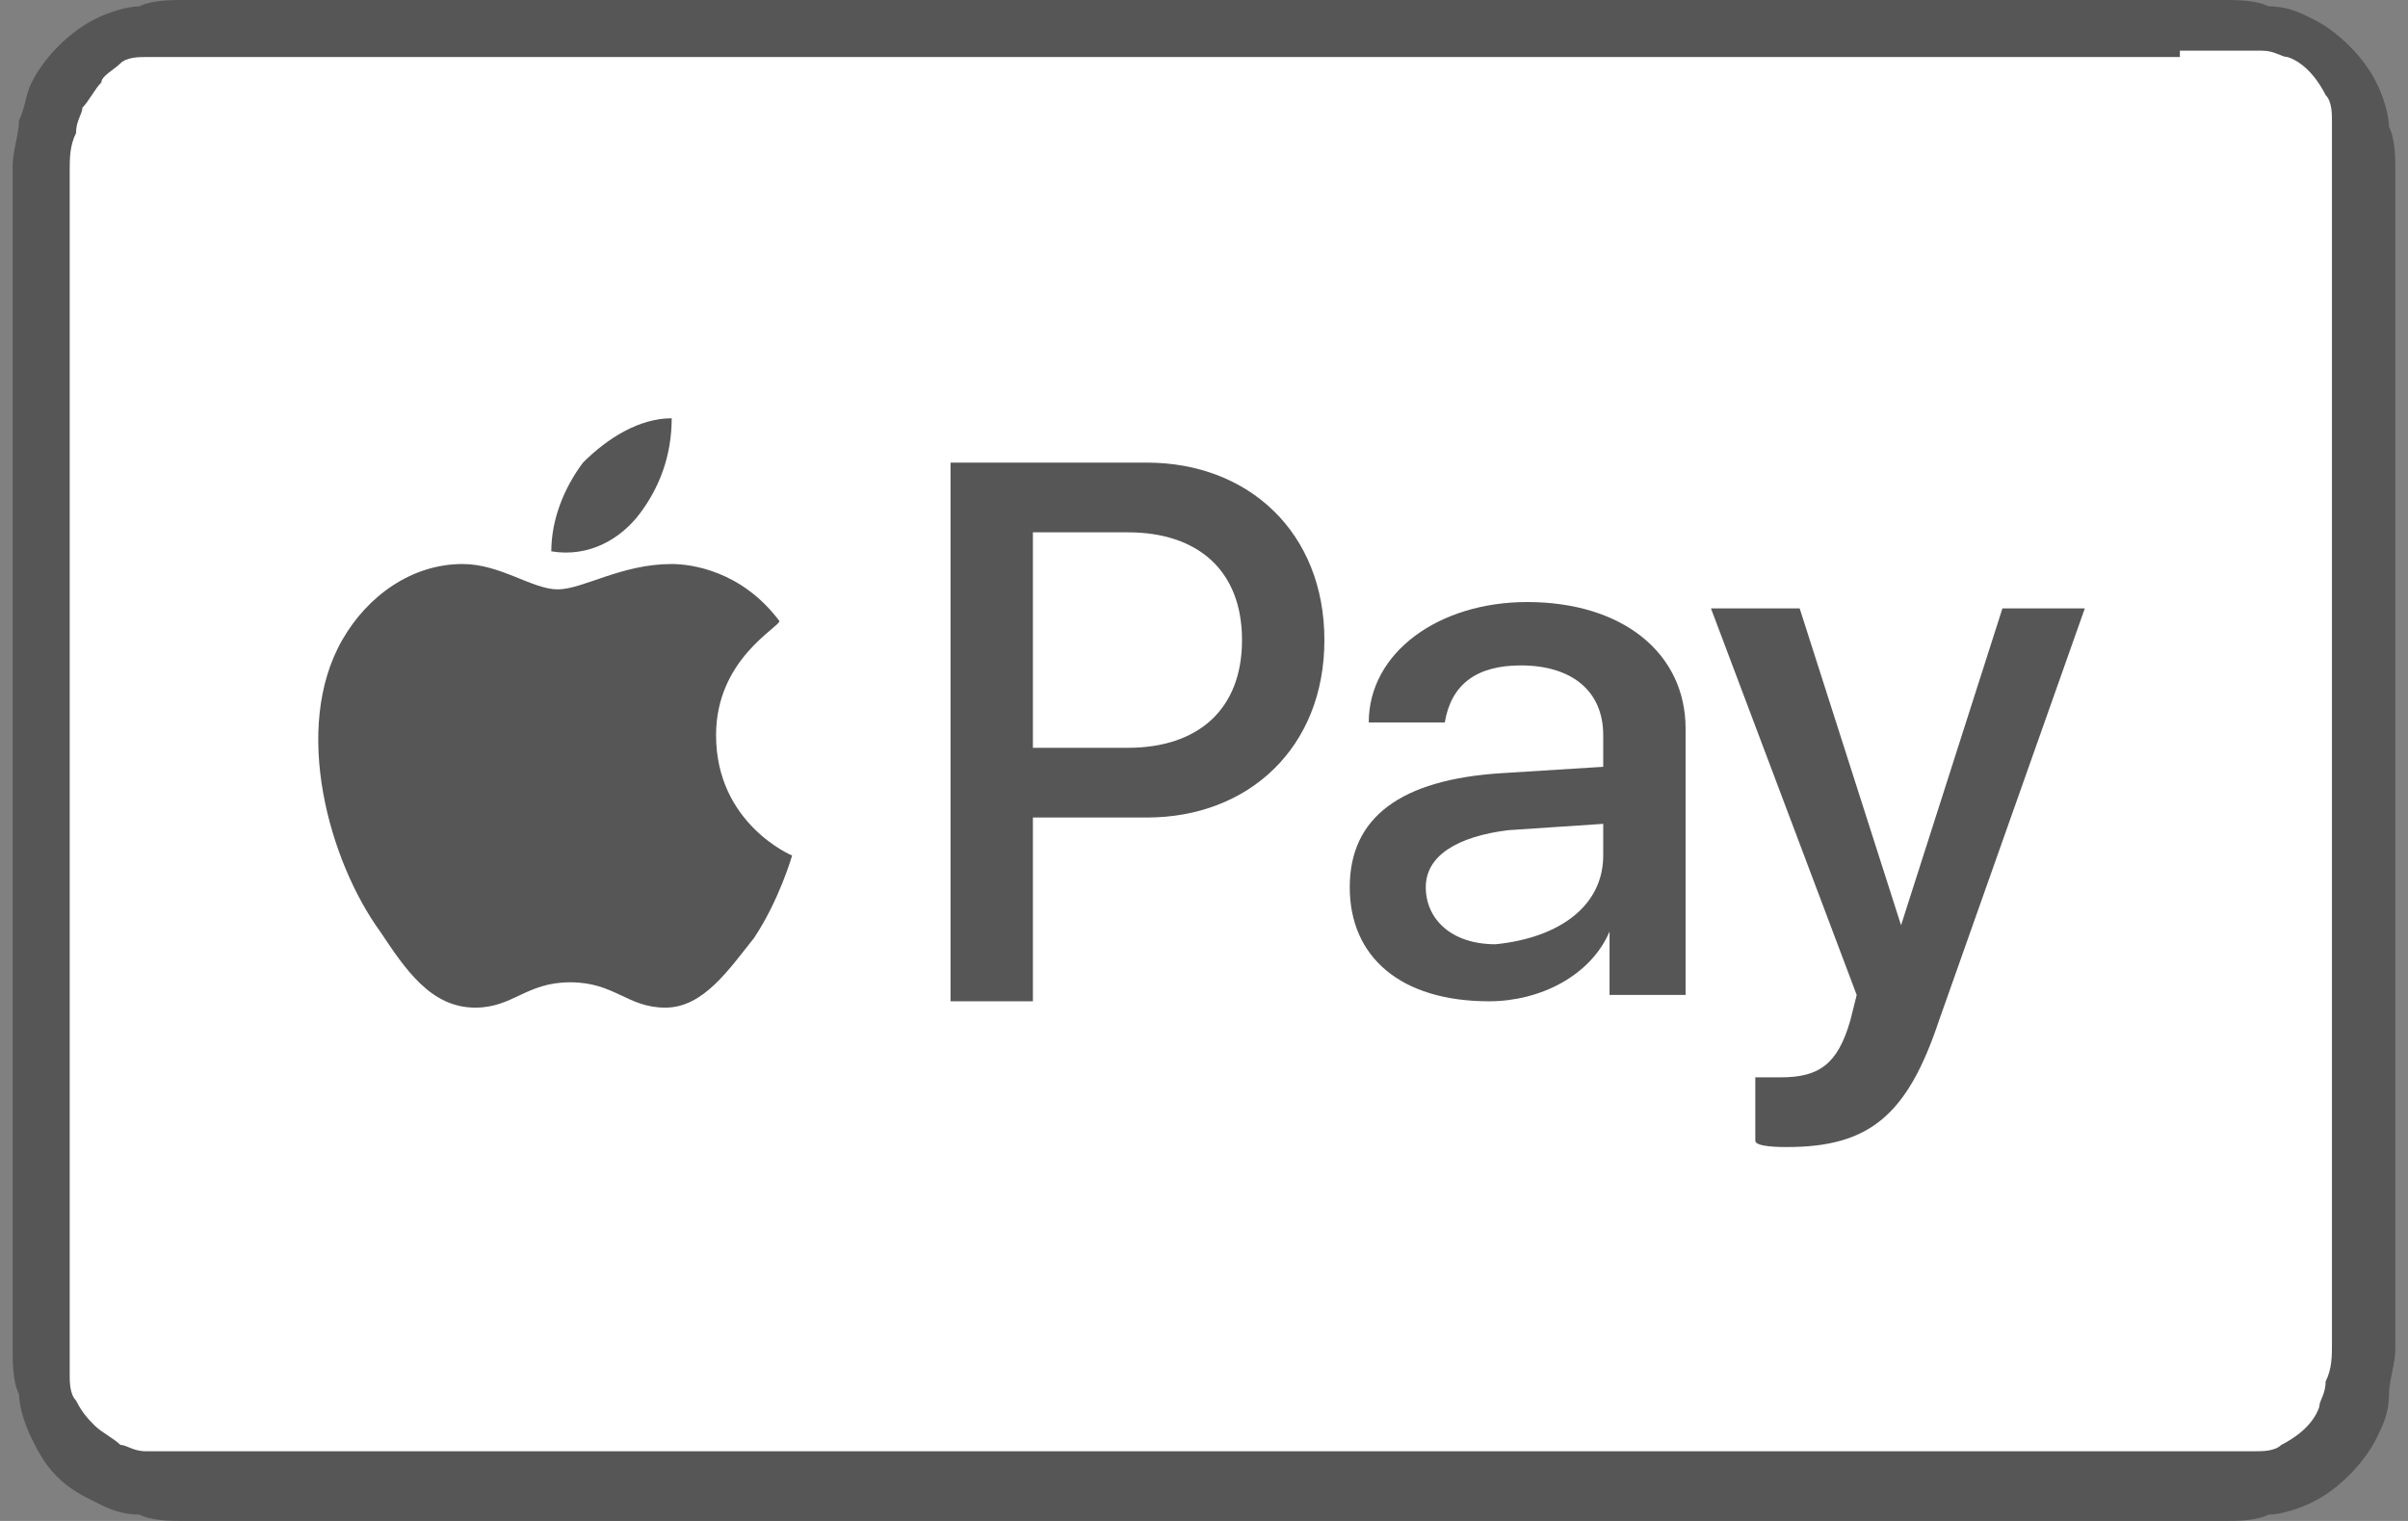 <?xml version="1.0" encoding="utf-8"?>
<!-- Generator: Adobe Illustrator 25.4.8, SVG Export Plug-In . SVG Version: 6.00 Build 0)  -->
<svg version="1.1" id="Livello_1" xmlns="http://www.w3.org/2000/svg" xmlns:xlink="http://www.w3.org/1999/xlink" x="0px" y="0px"
	 viewBox="0 0 38 24" style="enable-background:new 0 0 38 24;" xml:space="preserve">
<rect x="0" y="0" width="38" height="24" fill="#808080" stroke="none"/>
<style type="text/css">
	.st0{fill:#565656;}
	.st1{fill:#FFFFFF;}
</style>
<path class="st0" d="M34.4,0H3.6C3.5,0,3.4,0,3.2,0C3.1,0,3,0,2.9,0C2.7,0,2.4,0,2.2,0.1C2,0.1,1.7,0.2,1.5,0.3
	c-0.4,0.2-0.8,0.6-1,1C0.4,1.5,0.4,1.7,0.3,1.9c0,0.2-0.1,0.5-0.1,0.7c0,0.1,0,0.2,0,0.3c0,0.1,0,0.3,0,0.4v17.3c0,0.1,0,0.3,0,0.4
	c0,0.1,0,0.2,0,0.3c0,0.2,0,0.5,0.1,0.7c0,0.2,0.1,0.5,0.2,0.7c0.1,0.2,0.2,0.4,0.4,0.6c0.2,0.2,0.4,0.3,0.6,0.4
	c0.2,0.1,0.4,0.2,0.7,0.2C2.4,24,2.7,24,2.9,24c0.1,0,0.2,0,0.3,0c0.1,0,0.3,0,0.4,0h30.8c0.1,0,0.3,0,0.4,0c0.1,0,0.2,0,0.3,0
	c0.2,0,0.5,0,0.7-0.1c0.2,0,0.5-0.1,0.7-0.2c0.4-0.2,0.8-0.6,1-1c0.1-0.2,0.2-0.4,0.2-0.7c0-0.2,0.1-0.5,0.1-0.7c0-0.1,0-0.2,0-0.3
	c0-0.1,0-0.3,0-0.4V3.4c0-0.1,0-0.3,0-0.4c0-0.1,0-0.2,0-0.3c0-0.2,0-0.5-0.1-0.7c0-0.2-0.1-0.5-0.2-0.7c-0.2-0.4-0.6-0.8-1-1
	c-0.2-0.1-0.4-0.2-0.7-0.2C35.6,0,35.3,0,35.1,0c-0.1,0-0.2,0-0.3,0C34.6,0,34.5,0,34.4,0z"/>
<path class="st1" d="M34.4,0.8l0.4,0c0.1,0,0.2,0,0.3,0c0.2,0,0.4,0,0.6,0c0.2,0,0.3,0.1,0.4,0.1c0.3,0.1,0.5,0.4,0.6,0.6
	c0.1,0.1,0.1,0.3,0.1,0.4c0,0.2,0,0.4,0,0.6c0,0.1,0,0.2,0,0.3c0,0.1,0,0.3,0,0.4v17.3c0,0.1,0,0.3,0,0.4c0,0.1,0,0.2,0,0.3
	c0,0.2,0,0.4-0.1,0.6c0,0.2-0.1,0.3-0.1,0.4c-0.1,0.3-0.4,0.5-0.6,0.6c-0.1,0.1-0.3,0.1-0.4,0.1c-0.2,0-0.4,0-0.6,0
	c-0.1,0-0.2,0-0.3,0c-0.1,0-0.3,0-0.4,0H3.6c-0.1,0-0.2,0-0.4,0c-0.1,0-0.2,0-0.3,0c-0.2,0-0.4,0-0.6,0c-0.2,0-0.3-0.1-0.4-0.1
	c-0.1-0.1-0.3-0.2-0.4-0.3c-0.1-0.1-0.2-0.2-0.3-0.4c-0.1-0.1-0.1-0.3-0.1-0.4c0-0.2,0-0.4,0-0.6c0-0.1,0-0.2,0-0.3l0-0.3V3.3l0-0.3
	c0-0.1,0-0.2,0-0.3c0-0.2,0-0.4,0.1-0.6c0-0.2,0.1-0.3,0.1-0.4c0.1-0.1,0.2-0.3,0.3-0.4C1.6,1.2,1.8,1.1,1.9,1
	C2,0.9,2.2,0.9,2.3,0.9c0.2,0,0.4,0,0.6,0c0.1,0,0.2,0,0.3,0l0.4,0H34.4"/>
<g>
	<g>
		<path class="st0" d="M10.1,8.1c0.3-0.4,0.5-0.9,0.5-1.5c-0.5,0-1,0.3-1.4,0.7C8.9,7.7,8.7,8.2,8.7,8.7C9.3,8.8,9.8,8.5,10.1,8.1"
			/>
		<path class="st0" d="M10.6,8.9c-0.8,0-1.4,0.4-1.8,0.4c-0.4,0-0.9-0.4-1.5-0.4c-0.8,0-1.5,0.5-1.9,1.2c-0.8,1.4-0.2,3.5,0.6,4.6
			c0.4,0.6,0.8,1.2,1.5,1.2c0.6,0,0.8-0.4,1.5-0.4c0.7,0,0.9,0.4,1.5,0.4c0.6,0,1-0.6,1.4-1.1c0.4-0.6,0.6-1.3,0.6-1.3
			c0,0-1.2-0.5-1.2-1.9c0-1.2,1-1.7,1-1.8C11.7,9,10.9,8.9,10.6,8.9"/>
	</g>
	<g>
		<path class="st0" d="M18.1,7.3c1.6,0,2.8,1.1,2.8,2.8c0,1.7-1.2,2.8-2.8,2.8h-1.8v2.9H15V7.3C15,7.3,18.1,7.3,18.1,7.3z
			 M16.3,11.8h1.5c1.1,0,1.8-0.6,1.8-1.7c0-1.1-0.7-1.7-1.8-1.7h-1.5C16.3,8.4,16.3,11.8,16.3,11.8z"/>
		<path class="st0" d="M21.3,14c0-1.1,0.8-1.7,2.4-1.8l1.6-0.1v-0.5c0-0.7-0.5-1.1-1.3-1.1c-0.7,0-1.1,0.3-1.2,0.9h-1.2
			c0-1.1,1.1-1.9,2.5-1.9c1.5,0,2.5,0.8,2.5,2v4.2h-1.2v-1h0c-0.3,0.7-1.1,1.1-1.9,1.1C22.1,15.8,21.3,15.1,21.3,14z M25.3,13.5V13
			l-1.5,0.1c-0.8,0.1-1.3,0.4-1.3,0.9c0,0.5,0.4,0.9,1.1,0.9C24.6,14.8,25.3,14.3,25.3,13.5z"/>
		<path class="st0" d="M27.7,18v-1c0.1,0,0.3,0,0.4,0c0.6,0,0.9-0.2,1.1-0.9l0.1-0.4L27,9.6h1.4l1.6,5h0l1.6-5h1.3l-2.3,6.5
			c-0.5,1.5-1.1,2-2.4,2C28.1,18.1,27.7,18.1,27.7,18z"/>
	</g>
</g>
</svg>
